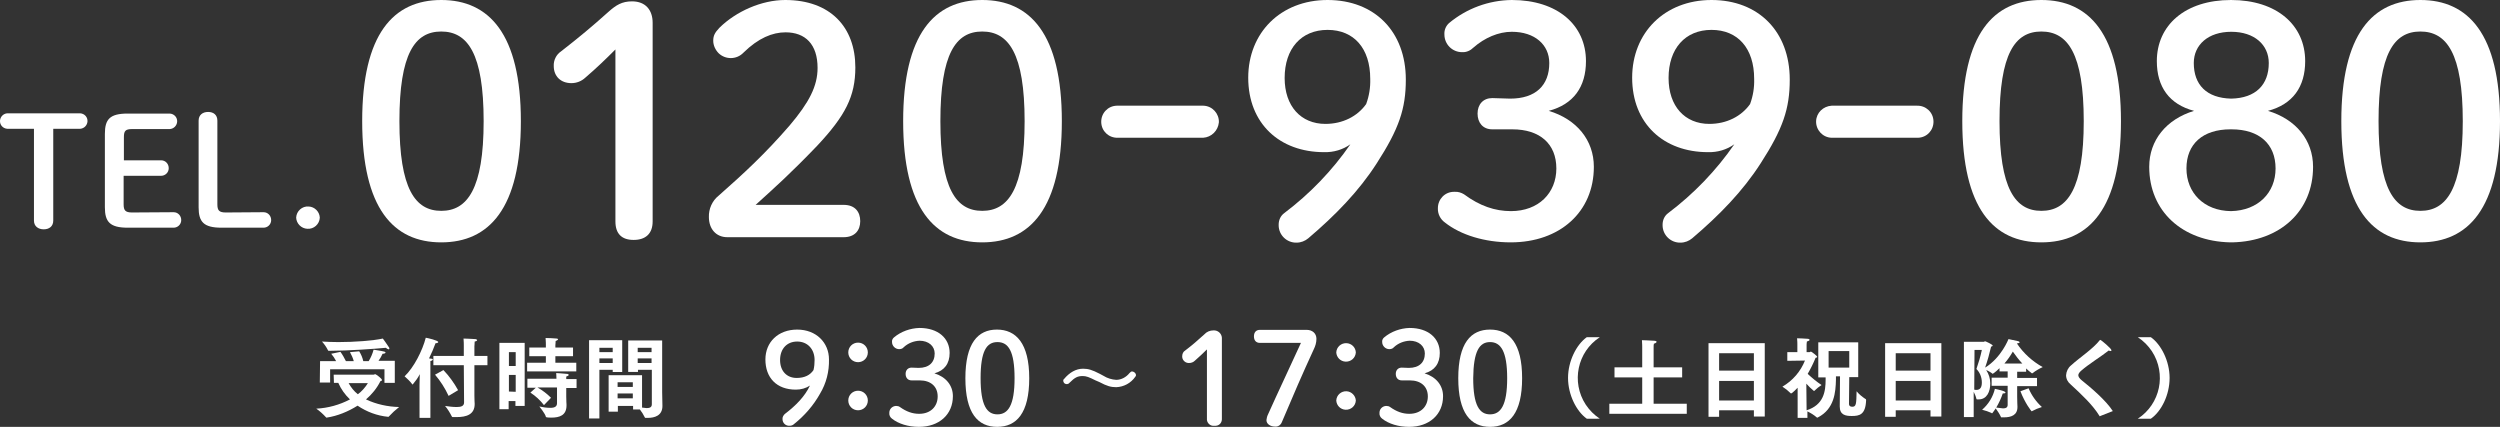 <?xml version="1.0" encoding="utf-8"?>
<!-- Generator: Adobe Illustrator 24.0.0, SVG Export Plug-In . SVG Version: 6.00 Build 0)  -->
<svg version="1.1" id="レイヤー_1" xmlns="http://www.w3.org/2000/svg" xmlns:xlink="http://www.w3.org/1999/xlink" x="0px"
	 y="0px" viewBox="0 0 920.1 157.1" style="enable-background:new 0 0 920.1 157.1;" xml:space="preserve">
<rect x="0" y="0" width="920.1" height="157.1" fill="#333333" stroke="none"/>
<style type="text/css">
	.st0{fill:#FFFFFF;}
</style>
<title>tel</title>
<path class="st0" d="M122.8,137.9h14.7c0.2,0,0.4-0.2,0.6-0.2s2.5,1.6,2.5,2.2c0,0.2-0.3,0.3-0.6,0.4c-1.3,2.6-3.1,4.8-5.3,6.7
	c3.8,1.8,8,2.7,12.2,2.8c-1.4,1.1-2.6,2.2-3.8,3.5c0,0.1-0.1,0.1-0.2,0.1h-0.1c-4-0.4-7.8-1.8-11.2-4.1c-3.5,2.2-7.4,3.8-11.4,4.4
	c-0.1,0-0.2,0-0.2-0.1c-1.1-1.2-2.3-2.3-3.6-3.2c4.3-0.2,8.6-1.4,12.4-3.4c-1.8-1.7-3.3-3.8-4.3-6.1h-1.6L122.8,137.9z M117.8,132.9
	h5.9c-0.5-1-1.1-1.9-1.8-2.7l3.4-0.7c0.8,1.1,1.4,2.2,2,3.4h2.9c-0.3-1.1-0.8-2.2-1.4-3.3l3.4-0.3c0.7,1.1,1.2,2.3,1.5,3.6h2
	c0.8-1.3,1.4-2.7,1.8-4.2c0,0,3.3,0.5,3.9,0.7c0.4,0.1,0.5,0.3,0.5,0.4s-0.3,0.4-1.1,0.4c-0.4,0.9-0.9,1.8-1.5,2.6h6v8.1h-3.8v-5
	h-20v4.9h-3.8L117.8,132.9z M124.5,125.9c6,0,12.7-0.5,16.4-1.3c0,0,1.7,2.3,2.3,3.3c0.1,0.1,0.1,0.3,0.1,0.4s-0.1,0.3-0.2,0.3l0,0
	c-0.4-0.1-0.8-0.3-1.1-0.6c-4.1,0.4-14.1,1.1-20.2,1.1H121c-0.3,0-0.3-0.1-0.3-0.2c-0.6-1.2-1.3-2.2-2.2-3.2
	C120.2,125.8,122.3,125.9,124.5,125.9L124.5,125.9z M128.3,141c0.9,1.6,2,3,3.4,4.1c1.5-1.1,2.7-2.5,3.7-4.1H128.3z"/>
<path class="st0" d="M154.4,141.7l0.1-4c-0.7,1.4-1.6,2.6-2.6,3.8c-0.1,0-0.1,0-0.2-0.1c-0.8-1.1-1.8-2-2.8-2.9
	c3.4-3.2,6.6-9.5,7.8-14.2c0.7,0.1,4.6,1,4.6,1.6c0,0.2-0.4,0.4-0.8,0.4h-0.2c-0.7,1.9-1.5,3.8-2.4,5.6c1.1,0.1,1.4,0.2,1.4,0.4
	s-0.4,0.5-0.9,0.6c0,0.2,0,1.6,0,1.6v19.3h-4L154.4,141.7z M170.7,134.4h-11.2V131h11.2v-4c0,0,0-1.5-0.1-2.4c0,0,3.3,0.1,4.4,0.2
	c0.4,0.1,0.6,0.2,0.6,0.4s-0.3,0.4-0.9,0.5c0,0.7-0.1,1.7-0.1,1.7v3.6h4.8v3.4h-4.8v11.2c0,1.6,0.1,2.8,0.1,3v0.1
	c0,3.9-3.1,4.8-6.6,4.8c-0.5,0-1,0-1.4,0c-0.2,0-0.3,0-0.4-0.2c-0.7-1.4-1.5-2.7-2.5-3.9c1.4,0.2,2.8,0.4,4.3,0.4
	c1.7,0,2.7-0.4,2.7-1.7L170.7,134.4z M163.2,136.2c2.1,2.2,3.9,4.7,5.4,7.4l-3.5,2.1c-1.3-2.8-3-5.5-5-7.8L163.2,136.2z"/>
<path class="st0" d="M183.8,126.2h9.3v23.2h-3.4v-1.8h-2.5v3h-3.4L183.8,126.2L183.8,126.2z M189.8,134.7v-5.1h-2.5v5.1H189.8z
	 M189.8,144.2V138h-2.5v6.1L189.8,144.2z M194,133.5h6.9v-2.4h-6.1v-3.2h6.1v-1.1c0,0,0-1.3-0.1-2.4c1.4,0,2.8,0.1,4.1,0.2
	c0.3,0,0.5,0.2,0.5,0.3s-0.3,0.4-0.9,0.6c0,0.6-0.1,1.5-0.1,1.5v0.9h6.5v3.2h-6.5v2.4h7.7v3.2H194V133.5z M197.2,142.7h-3.1v-3.3
	h10.7c0-0.8-0.1-1.9-0.1-2.1c0,0,3.3,0.2,4,0.3c0.4,0,0.6,0.2,0.6,0.4s-0.3,0.4-0.9,0.6v0.9h3.8v3.3h-3.8v3.1c0,1.6,0.1,2.8,0.1,3
	v0.3c0,3.7-2.6,4.5-5.6,4.5c-1.9,0-2-0.2-2-0.3c-0.2-1.1-2.4-3.8-2.4-3.8c1.3,0.3,2.7,0.5,4.1,0.5c1.7,0,2.4-0.6,2.4-1.7v-5.8h-7.2
	c1.8,1,3.5,2.3,5,3.8l-2.6,2.7c-1.4-1.8-3.1-3.4-5-4.6L197.2,142.7z"/>
<path class="st0" d="M216.8,125.2H229v11.7h-3.5v-0.8h-4.9V154h-3.8V125.2z M225.5,129.6V128h-4.9v1.6H225.5z M225.5,133.6v-1.7
	h-4.9v1.7H225.5z M224,138.1h12.3V150c0.6,0.1,1.1,0.1,1.7,0.2c1.1,0,1.9-0.3,1.9-1.4v-12.7h-5.1v0.8h-3.6v-11.6h12.5v19
	c0,1,0.1,3.5,0.1,5.1c0,3.6-2.9,4.4-5.4,4.4c-0.3,0-0.6,0-0.8,0s-0.2,0-0.3-0.2c-0.5-1-1.1-2-1.8-2.9H233v-1.3h-5.6v2.1H224V138.1z
	 M232.9,142.4v-1.7h-5.6v1.7H232.9z M232.9,146.6v-1.8h-5.6v1.8H232.9z M239.8,129.6V128h-5.1v1.6H239.8z M239.8,133.6v-1.7h-5.1
	v1.7H239.8z"/>
<path class="st0" d="M292.9,143.4c-7.1,0-11.2-4.4-11.2-11.1c0-6.4,4.7-11,11.7-11s11.7,4.8,11.7,11c0.1,4.4-1,8.8-3.3,12.6
	c-2.4,4.3-5.7,8.1-9.6,11.2c-0.4,0.4-1,0.6-1.6,0.6c-1.4,0.1-2.6-1-2.6-2.4l0,0c-0.1-0.7,0.3-1.4,0.8-1.9c4.2-3.2,7.4-6.5,9.3-10.5
	C296.6,142.9,294.8,143.4,292.9,143.4z M287.1,132.5c0,4.1,2.5,6.6,6.1,6.6c3,0,5-1.1,6.2-2.9c0.3-1.2,0.4-2.5,0.4-3.7
	c0-4-2.6-6.8-6.4-6.8S287.1,128.4,287.1,132.5z"/>
<path class="st0" d="M319.4,129.7c0,2-1.6,3.6-3.6,3.6s-3.6-1.6-3.6-3.6l0,0c0-2,1.6-3.6,3.6-3.6S319.4,127.7,319.4,129.7z
	 M319.4,147.4c0,2-1.6,3.6-3.6,3.6s-3.6-1.6-3.6-3.6l0,0c0-2,1.6-3.6,3.6-3.6S319.4,145.4,319.4,147.4z"/>
<path class="st0" d="M378.8,139.2c0,12.9-4.7,17.9-11.8,17.9s-11.7-5-11.7-17.9s4.6-17.9,11.6-17.9S378.8,126.3,378.8,139.2z
	 M360.9,139.2c0,10,2.3,13.3,6.2,13.3s6.3-3.3,6.3-13.3s-2.3-13.3-6.3-13.3S360.9,129.2,360.9,139.2z"/>
<path class="st0" d="M403.2,140c-2.4-1.2-3.4-1.6-4.7-1.6c-1.9,0-2.9,0.5-4.9,2.5c-0.5,0.6-1.3,0.6-1.8,0.2
	c-0.3-0.2-0.4-0.6-0.5-0.9c0-0.3,0.1-0.6,0.3-0.7c2-2.4,4.4-3.8,7-3.8c1.9,0,3.3,0.4,6.2,1.9l1.3,0.7c1.4,0.9,3.1,1.4,4.7,1.5
	c1.9,0,3.7-1,4.9-2.5c0.4-0.4,0.6-0.6,1-0.6c0.7,0.1,1.3,0.6,1.4,1.3c0,0.3-0.1,0.5-0.3,0.7c-1.6,2.3-4.2,3.7-7,3.8
	c-1.9,0-3.4-0.4-6.2-1.9L403.2,140z"/>
<path class="st0" d="M444.2,128.6c-1.4,1.4-2.8,2.7-4.5,4.2c-0.5,0.5-1.3,0.8-2,0.8c-1.3,0.1-2.5-0.9-2.6-2.2c0-0.1,0-0.2,0-0.3
	c0-0.9,0.4-1.7,1.1-2.1c2.5-1.9,4.6-3.7,7-5.9c0.9-1,2.1-1.5,3.4-1.5c1.6-0.1,3,1.1,3.1,2.7c0,0.2,0,0.3,0,0.5V154
	c0.1,1.4-0.8,2.6-2.2,2.7c-0.2,0-0.4,0-0.6,0c-1.3,0.2-2.5-0.8-2.7-2.1c0-0.2,0-0.4,0-0.6L444.2,128.6z"/>
<path class="st0" d="M499,129.7c-0.1,2-1.8,3.5-3.8,3.4c-1.9-0.1-3.3-1.6-3.4-3.4c0.1-2,1.8-3.5,3.8-3.4
	C497.4,126.4,498.9,127.8,499,129.7z M499,147.4c-0.1,2-1.8,3.5-3.8,3.4c-1.9-0.1-3.3-1.6-3.4-3.4c0.1-2,1.8-3.5,3.8-3.4
	C497.4,144.1,498.9,145.6,499,147.4z"/>
<path class="st0" d="M560.2,139.2c0,12.9-4.7,17.9-11.8,17.9s-11.7-5-11.7-17.9s4.6-17.9,11.7-17.9S560.2,126.3,560.2,139.2z
	 M542.2,139.2c0,10,2.3,13.3,6.2,13.3s6.3-3.3,6.3-13.3s-2.4-13.3-6.3-13.3S542.3,129.2,542.2,139.2L542.2,139.2z"/>
<path class="st0" d="M584,154.1c-3.8-2.7-6.9-8.8-6.9-15s3.1-12.3,6.9-15h4.8c-8.3,5.4-10.6,16.5-5.2,24.8c1.4,2.1,3.1,3.8,5.2,5.2
	H584z"/>
<path class="st0" d="M592.3,148.6h12.1v-9.7h-10.2v-3.7h10.2v-7.5c0,0,0-1.3-0.1-2.5c0,0,3.2,0.1,4.4,0.2c0.6,0,1,0.2,1,0.4
	s-0.3,0.5-1,0.7c-0.1,0.4-0.1,0.8-0.1,1.3v7.4h10.5v3.7h-10.5v9.7h12.2v3.7h-28.5L592.3,148.6L592.3,148.6z"/>
<path class="st0" d="M628.8,126.3h20.7v27h-4V151h-12.8v2.4h-3.9V126.3z M645.5,136.4V130h-12.8v6.4H645.5z M645.5,147.4v-7.2h-12.8
	v7.2H645.5z"/>
<path class="st0" d="M661.6,142.7c-0.1,0.1-2,2.1-2.4,2.1c-0.1,0-0.1,0-0.2-0.1c-0.9-0.9-1.9-1.7-3-2.4c3.8-2.2,6.7-5.6,8.3-9.6
	l-6.5,0.1v-3.2h3.7v-3.1c0,0,0-1-0.1-2c0,0,3.6,0.1,4.1,0.2c0.3,0.1,0.5,0.2,0.5,0.4s-0.3,0.4-1,0.6c-0.1,0.6-0.1,1.3-0.1,1.3v2.6
	h1.1c0.2,0,0.3-0.2,0.5-0.2s2.3,1.6,2.3,1.9s-0.3,0.3-0.6,0.4c-0.8,2-1.8,4-2.9,5.9c1.6,1.5,3.3,2.9,5.1,4.1
	c-0.9,0.6-1.8,1.3-2.6,2.1c-0.1,0.1-0.1,0.1-0.2,0.1c-1-0.8-1.9-1.7-2.8-2.7l0.1,9.8c6.3-2,7-6.9,7-11.3v-0.8h-2.7V126h14.7v12.8
	h-3.3c0,1.4-0.1,9.6-0.1,9.9c0,0.6,0.4,1,1.2,1c1.5,0,1.5-1.1,1.6-5.7c0.9,1.1,2,2,3.2,2.8c0.1,0,0.3,0.1,0.3,0.5
	c-0.2,5.4-2.5,5.8-5.3,5.8c-2.3,0-4.4-0.4-4.4-3.5l0.1-11v-0.1h-1.5c0,0.4,0,0.8,0,1.2c-0.1,4.7-0.6,10.8-6.6,13.9
	c-0.1,0.1-0.2,0.1-0.3,0.1s-0.2-0.1-0.2-0.1c-1-0.9-2.2-1.6-3.4-2.2v2.4h-3.6L661.6,142.7z M680.6,135.3v-6.1H673v6.1H680.6z"/>
<path class="st0" d="M693.8,126.3h20.7v27h-4V151h-12.8v2.4h-3.9V126.3z M710.5,136.4V130h-12.8v6.4H710.5z M710.5,147.4v-7.2h-12.8
	v7.2H710.5z"/>
<path class="st0" d="M723.1,125.8h7c0.2,0,0.3-0.2,0.5-0.2s2.8,1.2,2.8,1.6c0,0.1-0.2,0.3-0.6,0.4c-0.6,2.6-1.3,5.1-2.2,7.7
	c6-3.7,8.6-10.5,8.6-10.5l3.3,0.7c0.5,0.1,0.8,0.3,0.8,0.5s-0.3,0.3-1,0.4c2.4,3.6,5.7,6.6,9.5,8.7c-1.3,0.6-2.5,1.3-3.7,2.2
	c-0.1,0.1-0.1,0.1-0.2,0.1s-0.1,0-0.2-0.1c-0.7-0.5-1.4-1.1-2-1.7v1.2h-3.3v2.3h7.3v3h-7.3v4c0,1.7,0.1,3.3,0.1,3.5v0.2
	c0,3-2.3,3.8-5,3.8c-0.3,0-0.5,0-0.8,0s-0.3,0-0.3-0.2c-0.5-1.1-1.2-2.1-1.9-3.1c-0.4,0.6-0.8,1.2-1.2,1.7c-0.1,0.1-0.1,0.1-0.2,0.1
	s-0.1,0-0.1-0.1c-1.1-0.5-2.3-0.9-3.5-1.2c2.3-2,4-4.7,4.7-7.7c0,0,2.3,0.5,3.1,0.8c0.5,0.2,0.8,0.4,0.8,0.6s-0.3,0.3-0.8,0.3h-0.2
	c-0.6,1.8-1.4,3.5-2.4,5.2c0.8,0.1,1.7,0.2,2.5,0.3c1,0,1.7-0.3,1.7-1.3v-7H733v-3h5.9v-2.3h-3v-1.2c-0.8,0.8-1.6,1.5-2.5,2.1
	c0,0-0.1,0-0.1-0.1c-0.7-0.5-1.5-1-2.3-1.3c1,1.5,1.5,3.2,1.5,4.9c0,3-1.2,5.9-4.3,5.9c-0.2,0-0.3,0-0.5,0s-0.2,0-0.3-0.2
	c-0.2-0.9-0.6-1.8-1-2.6v9.3h-3.6v-27.7H723.1z M726.6,143.4c0.3,0.1,0.5,0.1,0.8,0.1c1.4,0,2-1,2-2.7c0-1.9-0.7-3.7-2-5
	c0.8-2.3,1.5-4.6,2-7h-2.7L726.6,143.4z M744.3,133.8c-1.3-1.4-2.4-2.8-3.5-4.4c-0.9,1.6-1.9,3-3.1,4.4H744.3z M746.6,142.9
	c1.1,2.6,2.8,5,4.9,6.9c-1.3,0.4-2.5,0.9-3.6,1.5l-0.1,0.1c-0.2,0-2.6-3.2-4.2-7.4L746.6,142.9z"/>
<path class="st0" d="M773,153.1c0,0-0.1,0.1-0.2,0.1c0,0-0.1,0-0.1-0.1c-2.5-4.1-6.6-7.9-10.6-11.6c-1-0.8-1.7-2-1.7-3.4
	c0.1-1.4,0.7-2.7,1.8-3.6c3.3-3,8-6,10.6-9.3c0.1-0.1,0.1-0.1,0.2-0.1c0.3,0,4.1,3.2,4.1,3.8c0,0.2-0.1,0.3-0.3,0.3
	s-0.5-0.1-0.7-0.2c-2.5,2-7.5,5.1-10.1,7.4c-0.7,0.6-1.1,1.2-1.1,1.7s0.4,1.2,1.3,1.9c3.4,2.7,9,7.5,11.4,11.3L773,153.1z"/>
<path class="st0" d="M786.8,154.1c8.3-5.4,10.6-16.5,5.2-24.8c-1.4-2.1-3.1-3.8-5.2-5.2h4.8c3.8,2.7,6.9,8.8,6.9,15s-3,12.3-6.9,15
	H786.8z"/>
<path class="st0" d="M19.6,81.2c0,2.1-1.5,3.2-3.5,3.2s-3.6-1.1-3.6-3.2V47.4H2.7c-1.6-0.1-2.8-1.4-2.7-3c0.1-1.4,1.2-2.6,2.7-2.7
	h26.8c1.6,0.1,2.8,1.4,2.7,3c-0.1,1.4-1.2,2.6-2.7,2.7h-9.9V81.2z"/>
<path class="st0" d="M63.9,78.1c1.6,0,2.8,1.3,2.8,2.9s-1.3,2.8-2.8,2.8H47c-6.6,0-8.4-2.2-8.4-7.5v-27c0-5.4,1.8-7.5,8.4-7.5h15.5
	c1.6,0.1,2.8,1.4,2.7,3c-0.1,1.4-1.2,2.6-2.7,2.7H48.7c-2.6,0-3.1,0.7-3.1,3V59h13.7c1.6,0,2.8,1.3,2.8,2.9c0,1.6-1.3,2.8-2.8,2.8
	H45.5v10.5c0,2.2,0.6,3,3.1,3L63.9,78.1z"/>
<path class="st0" d="M97,78.1c1.6,0,2.8,1.3,2.8,2.9s-1.3,2.8-2.8,2.8H81.5c-6.6,0-8.4-2.2-8.4-7.5V44.4c0-2.1,1.5-3.2,3.5-3.2
	s3.4,1.1,3.4,3.2v30.8c0,2.2,0.6,3,3.1,3L97,78.1z"/>
<path class="st0" d="M117.7,80.1c-0.1,2.4-2.2,4.3-4.6,4.1c-2.2-0.1-4-1.9-4.1-4.1c0.1-2.4,2.2-4.3,4.6-4.1
	C115.8,76.1,117.6,77.9,117.7,80.1z"/>
<path class="st0" d="M191.7,44.6c0,32.1-11.7,44.6-29.3,44.6s-29.1-12.5-29.1-44.6S144.8,0,162.4,0S191.7,12.5,191.7,44.6z
	 M147,44.6c0,24.9,5.8,33,15.4,33s15.6-8.1,15.6-33s-5.9-33-15.6-33S147,19.7,147,44.6L147,44.6z"/>
<path class="st0" d="M226.5,18.2c-3.6,3.6-6.9,6.8-11.1,10.4c-1.4,1.3-3.2,2-5.1,2c-3.9,0-6.5-2.5-6.5-6.3c-0.1-2.1,0.9-4.2,2.7-5.4
	C212.8,14,218,9.7,224,4.3c2.7-2.4,4.9-3.8,8.6-3.8c5,0,7.6,3.2,7.6,7.9v73.1c0,4.5-2.6,6.8-7,6.8s-6.7-2.3-6.7-6.8L226.5,18.2
	L226.5,18.2z"/>
<path class="st0" d="M310.5,75.4c4.2,0,6.1,2.6,6.1,6s-2,5.9-6.1,5.9h-42.8c-4.2,0-6.8-3.1-6.8-7.4c-0.1-3,1.2-6,3.6-7.9
	c9.3-8.2,17-15.3,26.1-25.8c7.2-8.5,10.3-14.5,10.3-21.2c0-8.7-4.5-13.1-11.8-13.1c-4.8,0-10,2.1-15.5,7.5c-2.5,2.6-6.6,2.6-9.1,0.2
	c-1.2-1.2-2-2.9-2-4.6c0-1.9,0.6-3,2.3-4.8C270.9,4.2,280.3,0,289,0c16.6,0,25.8,10,25.8,24.8c0,10.7-3.7,17.8-14.1,28.9
	c-9.6,10-15.3,15.1-22.6,21.7C278.1,75.4,310.5,75.4,310.5,75.4z"/>
<path class="st0" d="M390.8,44.6c0,32.1-11.7,44.6-29.3,44.6s-29.1-12.5-29.1-44.6S343.9,0,361.5,0S390.8,12.5,390.8,44.6z
	 M346.1,44.6c0,24.9,5.8,33,15.4,33s15.6-8.1,15.6-33s-5.9-33-15.6-33S346.1,19.7,346.1,44.6L346.1,44.6z"/>
<path class="st0" d="M920.1,44.6c0,32.1-11.7,44.6-29.3,44.6s-29.1-12.5-29.1-44.6S873.2,0,890.8,0S920.1,12.5,920.1,44.6z
	 M875.4,44.6c0,24.9,5.8,33,15.4,33s15.6-8.1,15.6-33s-5.9-33-15.6-33S875.4,19.7,875.4,44.6z"/>
<path class="st0" d="M780.6,44.6c0,32.1-11.7,44.6-29.3,44.6s-29.1-12.5-29.1-44.6S733.7,0,751.3,0S780.6,12.5,780.6,44.6z
	 M735.9,44.6c0,24.9,5.8,33,15.4,33s15.6-8.1,15.6-33s-5.9-33-15.6-33S735.9,19.7,735.9,44.6z"/>
<path class="st0" d="M555.8,36.3c9.4,0,14.4-4.9,14.4-13.1c0-6.7-5.3-11.5-13.8-11.5c-4.9,0-10,2.2-14.1,5.8
	c-1.1,1.1-2.6,1.8-4.2,1.7c-3.6,0-6.5-2.9-6.5-6.5c-0.1-1.6,0.5-3.1,1.7-4.2c6.5-5.4,14.6-8.4,23.1-8.5c16.9,0,27.3,9.3,27.3,22.5
	c0,9.5-4.6,15.9-13.7,18.3c10.3,3.1,16.6,10.8,16.6,20.6c0,16.6-12.5,27.8-30.6,27.8c-9.5,0-18.4-2.7-24.2-7.3
	c-1.7-1.2-2.7-3.2-2.6-5.3c0-3.3,2.6-6,5.9-6c0.1,0,0.2,0,0.3,0c1.2-0.1,2.4,0.3,3.4,0.9c5.8,4.3,11.4,6.2,17.3,6.2
	c10.2,0,16.7-6.7,16.7-15.7s-6-14.4-16.2-14.4h-7.4c-3.4,0-5.4-2.4-5.4-5.8s2.1-5.7,5.4-5.7L555.8,36.3z"/>
<g>
	<path class="st0" d="M821.1,0C821.1,0,821.1,0,821.1,0C821.1,0,821.1,0,821.1,0L821.1,0z"/>
	<path class="st0" d="M851.3,61.4c0-9.8-6.3-17.5-16.6-20.6c9.1-2.4,13.7-8.8,13.7-18.3C848.4,9.3,838,0,821.1,0
		c-16.9,0-27.3,9.3-27.3,22.5c0,9.5,4.6,15.9,13.7,18.3C797.3,43.9,791,51.6,791,61.4c0,16.3,12.1,27.4,29.8,27.8l0,0
		c0.1,0,0.3,0,0.4,0c0.1,0,0.3,0,0.4,0l0,0C839.2,88.8,851.3,77.7,851.3,61.4z M807.4,23.2c0-6.7,5.3-11.5,13.8-11.5c0,0,0,0,0,0h0
		c0,0,0,0,0,0c8.5,0,13.8,4.8,13.8,11.5c0,8-4.8,12.9-13.8,13.1c0.2,0,0.4,0,0.6,0h-1.2c0.2,0,0.4,0,0.6,0
		C812.1,36.1,807.4,31.2,807.4,23.2z M821.1,77.7c-10-0.1-16.4-6.8-16.4-15.7c0-9,6-14.4,16.2-14.4h0.4c10.2,0,16.2,5.4,16.2,14.4
		C837.5,70.9,831.1,77.5,821.1,77.7z"/>
</g>
<path class="st0" d="M487.3,56c-16.3,0-27.9-10.5-27.9-27.4c0-16.5,11.9-28.6,29.2-28.6s28.8,11.6,28.8,29.3
	c0,10.7-2.5,18.1-10.7,30.8c-6.6,10.3-15.3,19.2-25.2,27.6c-1.2,1-2.7,1.6-4.3,1.6c-3.6,0.1-6.6-2.8-6.6-6.4c0-0.1,0-0.1,0-0.2
	c0-1.7,0.7-3.3,2.1-4.3c9.4-7.1,17.6-15.6,24.3-25.3C494.2,55.1,490.8,56.1,487.3,56z M472.8,28.7c0,10.4,6,16.9,15,16.9
	c6.4,0,11.8-2.8,15-7.3c1.1-3,1.6-6.1,1.5-9.3c0-11.2-6-18-15.7-18S472.8,17.9,472.8,28.7z"/>
<path class="st0" d="M628.6,56c-16.3,0-27.9-10.5-27.9-27.4c0-16.5,11.9-28.6,29.2-28.6s28.8,11.6,28.8,29.3
	c0,10.7-2.5,18.1-10.7,30.8c-6.6,10.3-15.3,19.2-25.2,27.6c-1.2,1-2.7,1.6-4.3,1.6c-3.6,0.1-6.6-2.8-6.6-6.4c0-0.1,0-0.1,0-0.2
	c0-1.7,0.7-3.3,2.1-4.3c9.4-7.1,17.6-15.6,24.3-25.3C635.5,55.1,632.1,56.1,628.6,56z M614.1,28.7c0,10.4,6,16.9,15,16.9
	c6.4,0,11.8-2.8,15-7.3c1.1-3,1.6-6.1,1.5-9.3c0-11.2-6-18-15.7-18S614.1,17.9,614.1,28.7z"/>
<path class="st0" d="M442.8,50.7h-31.4c-3.3,0.1-6-2.4-6.1-5.7s2.4-6,5.7-6.1c0.2,0,0.3,0,0.5,0h31.4c3.3,0.1,5.8,2.9,5.7,6.1
	C448.3,48.1,445.9,50.5,442.8,50.7z"/>
<path class="st0" d="M705.5,50.7h-31.4c-3.3-0.1-5.8-2.9-5.7-6.1c0.1-3.1,2.6-5.5,5.7-5.7h31.4c3.3-0.1,6,2.4,6.1,5.7
	s-2.4,6-5.7,6.1C705.8,50.7,705.7,50.7,705.5,50.7z"/>
<path class="st0" d="M338.1,135.4c3.8,0,5.9-2,5.9-5.3c0-2.7-2.2-4.7-5.6-4.7c-2.1,0.1-4.2,0.9-5.8,2.4c-0.4,0.5-1,0.7-1.7,0.7
	c-1.4,0-2.6-1.2-2.6-2.6c-0.1-0.6,0.2-1.3,0.7-1.7c2.6-2.2,6-3.4,9.4-3.5c6.9,0,11.1,3.8,11.1,9.2c0,3.9-1.9,6.5-5.6,7.5
	c4.2,1.3,6.8,4.4,6.8,8.4c0,6.8-5.1,11.3-12.5,11.3c-3.9,0-7.5-1.1-9.9-3c-0.7-0.5-1.1-1.3-1-2.2c0-1.3,1-2.4,2.4-2.5h0.1
	c0.5,0,1,0.1,1.4,0.4c2.4,1.7,4.6,2.5,7.1,2.5c4.2,0,6.8-2.7,6.8-6.4c0-3.6-2.5-5.9-6.6-5.9h-3c-1.4,0-2.2-1-2.2-2.4
	s0.9-2.3,2.2-2.3L338.1,135.4z"/>
<path class="st0" d="M518.5,135.4c3.8,0,5.9-2,5.9-5.3c0-2.7-2.2-4.7-5.6-4.7c-2.1,0.1-4.2,0.9-5.8,2.4c-0.4,0.5-1,0.7-1.7,0.7
	c-1.4,0-2.6-1.2-2.6-2.6c-0.1-0.6,0.2-1.3,0.7-1.7c2.6-2.2,6-3.4,9.4-3.5c6.9,0,11.1,3.8,11.1,9.2c0,3.9-1.9,6.5-5.6,7.5
	c4.2,1.3,6.8,4.4,6.8,8.4c0,6.8-5.1,11.3-12.5,11.3c-3.9,0-7.5-1.1-9.9-3c-0.7-0.5-1.1-1.3-1-2.2c0-1.3,1-2.4,2.4-2.5h0.1
	c0.5,0,1,0.1,1.4,0.4c2.4,1.7,4.6,2.5,7.1,2.5c4.2,0,6.8-2.7,6.8-6.4c0-3.6-2.5-5.9-6.6-5.9h-3c-1.4,0-2.2-1-2.2-2.4
	s0.9-2.3,2.2-2.3L518.5,135.4z"/>
<path class="st0" d="M480.9,121.4c2.1,0,3.6,1.3,3.6,3.3c0,1.4-0.4,2.7-1,3.9c-4.1,8.9-7.7,17.2-11.7,26.7c-0.4,1.1-1.4,1.8-2.5,1.7
	c-1.7,0-3.2-0.9-3.2-2.4c0.1-0.6,0.2-1.3,0.5-1.9c3.9-8.7,8.1-17.5,12.2-26.5h-15.1c-1.4,0-2.2-0.9-2.2-2.4s0.8-2.4,2.2-2.4
	L480.9,121.4z"/>
</svg>
